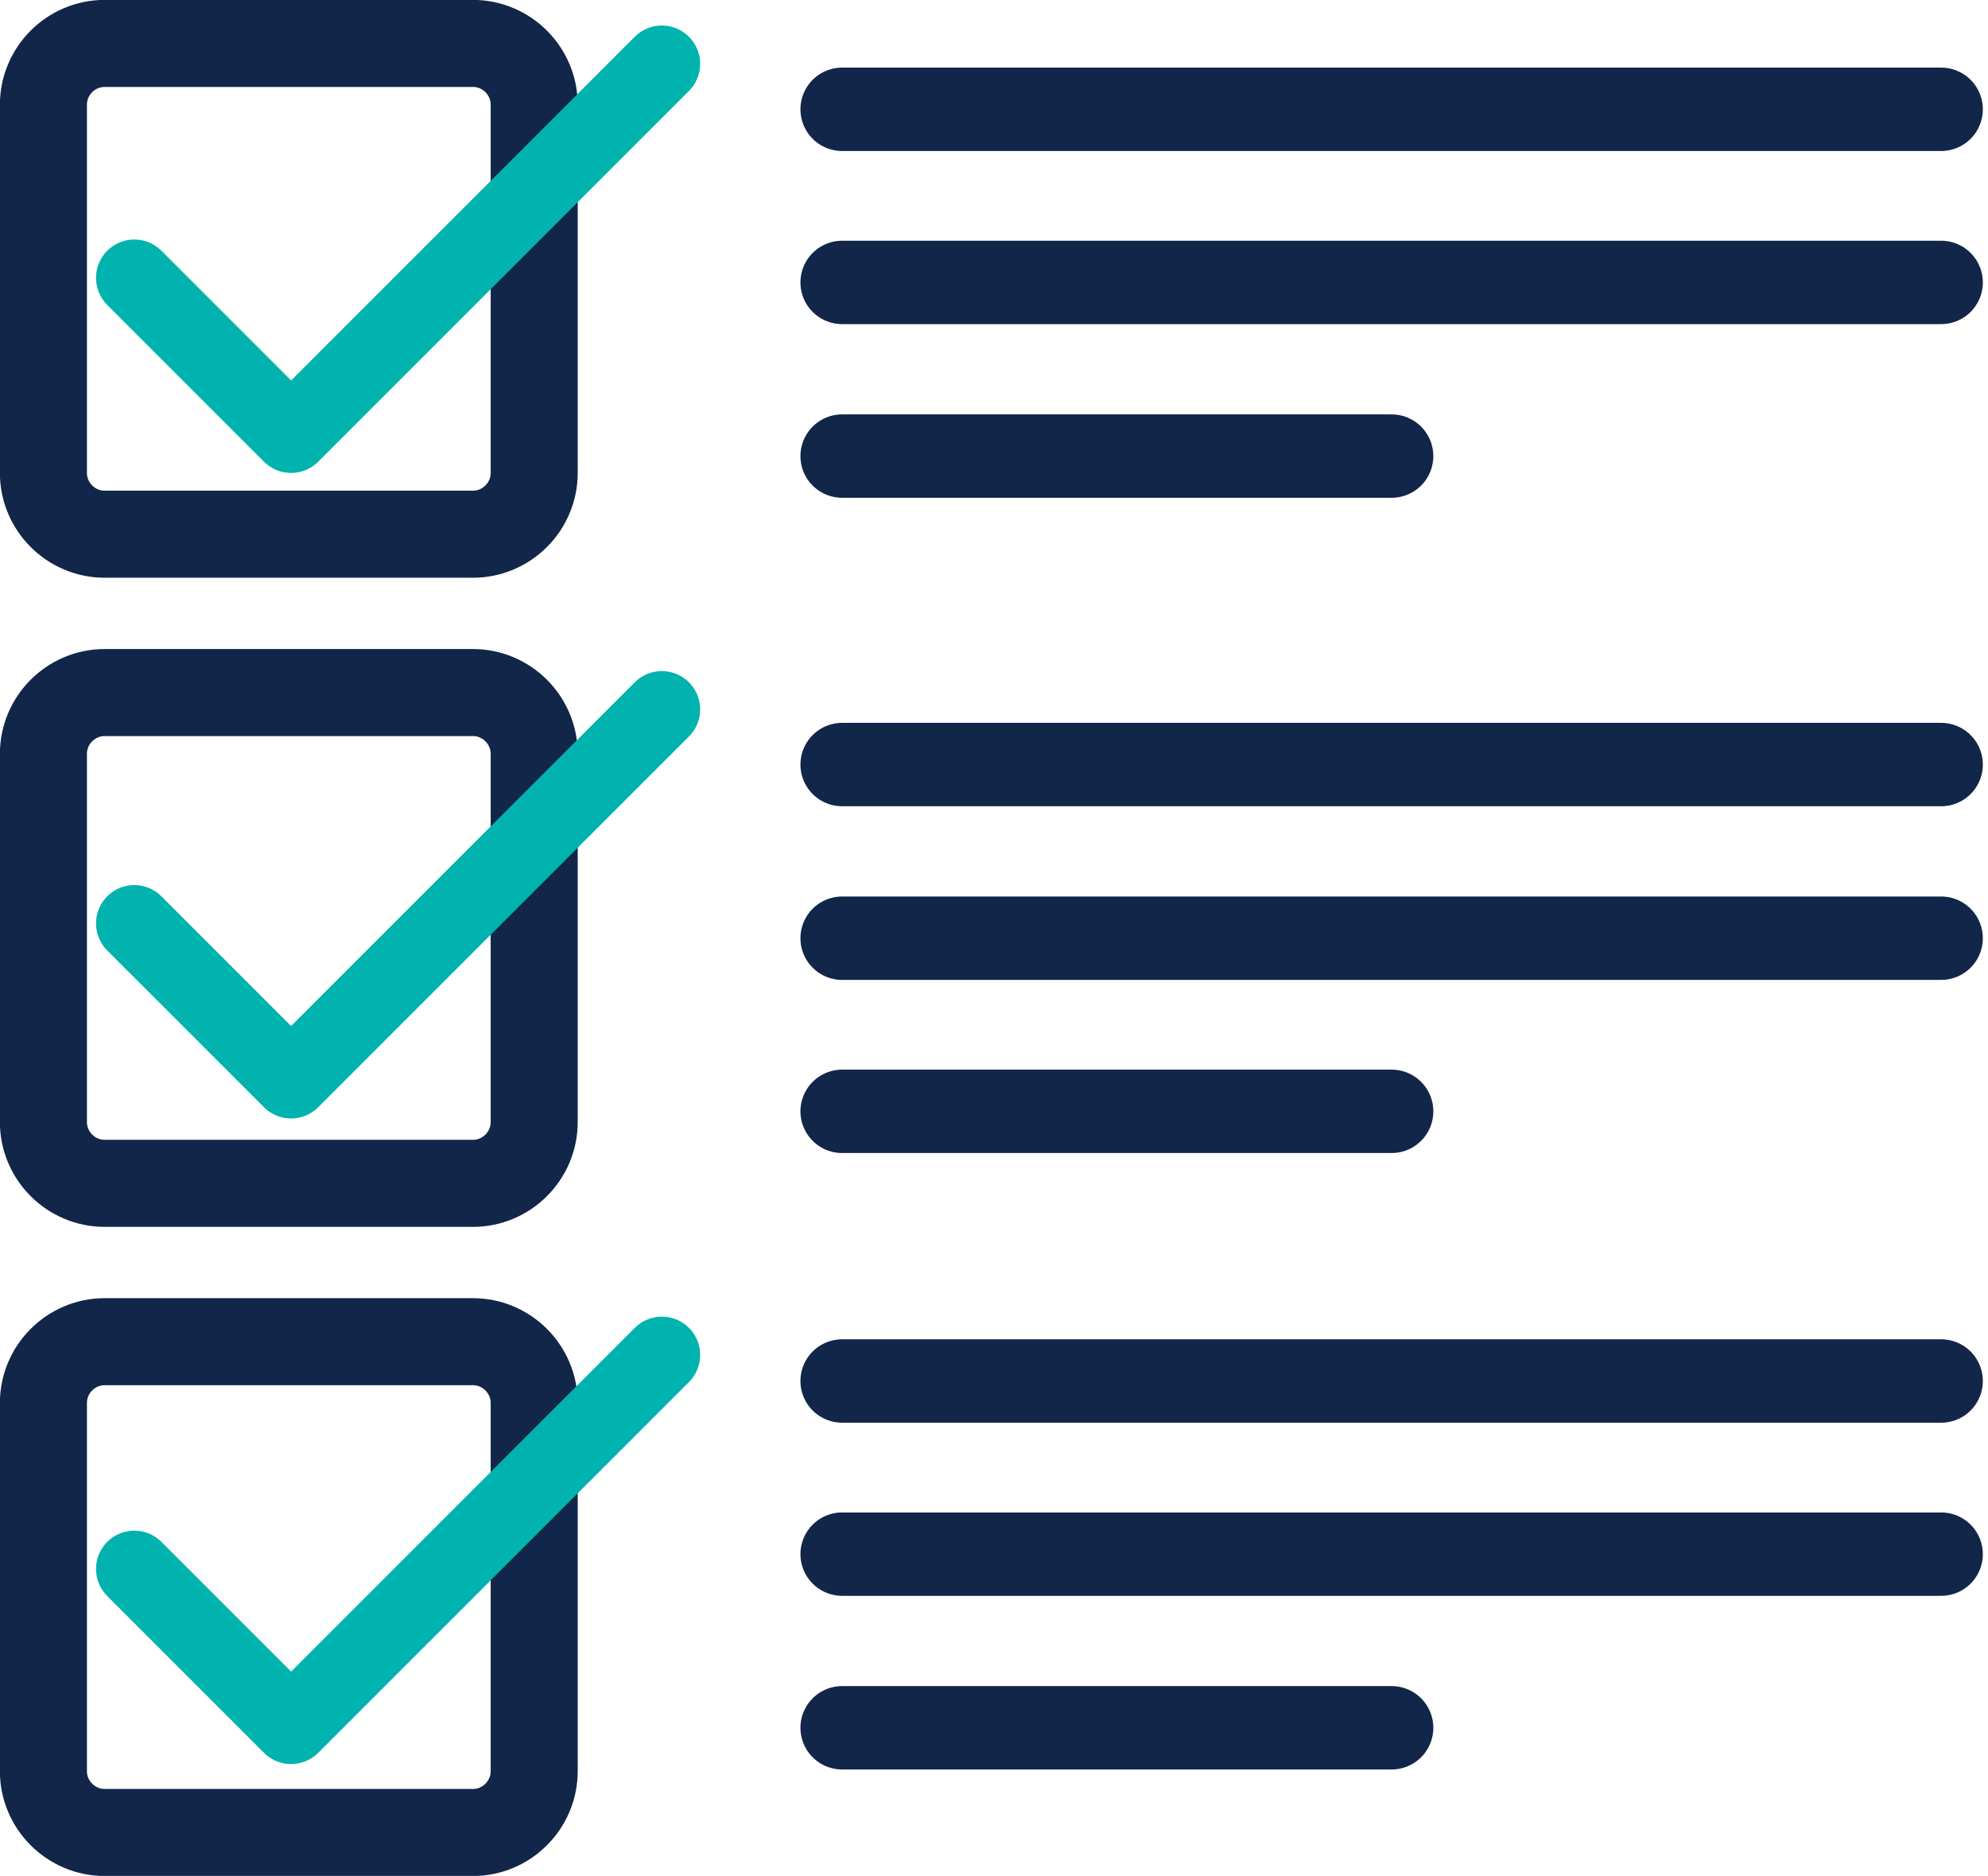 <svg width="124" height="117" viewBox="0 0 124 117" fill="none" xmlns="http://www.w3.org/2000/svg">
<g clip-path="url(#clip0)">
<path d="M29.497 33.319H6.53C4.428 33.319 2.708 31.599 2.708 29.497V6.53C2.708 4.428 4.428 2.708 6.53 2.708H29.497C31.6 2.708 33.32 4.428 33.32 6.53V29.497C33.32 31.599 31.6 33.319 29.497 33.319Z" stroke="#112649" stroke-width="5.429" stroke-miterlimit="10" stroke-linecap="round" stroke-linejoin="round"/>
<path d="M29.497 73.806H6.53C4.428 73.806 2.708 72.086 2.708 69.983V47.017C2.708 44.914 4.428 43.194 6.53 43.194H29.497C31.6 43.194 33.32 44.914 33.32 47.017V69.983C33.32 72.086 31.6 73.806 29.497 73.806Z" stroke="#112649" stroke-width="5.429" stroke-miterlimit="10" stroke-linecap="round" stroke-linejoin="round"/>
<path d="M29.497 114.292H6.53C4.428 114.292 2.708 112.572 2.708 110.47V87.503C2.708 85.401 4.428 83.681 6.53 83.681H29.497C31.6 83.681 33.32 85.401 33.32 87.503V110.47C33.32 112.572 31.6 114.292 29.497 114.292Z" stroke="#112649" stroke-width="5.429" stroke-miterlimit="10" stroke-linecap="round" stroke-linejoin="round"/>
<path d="M52.527 6.817H121.077" stroke="#112649" stroke-width="5.201" stroke-miterlimit="10" stroke-linecap="round" stroke-linejoin="round"/>
<path d="M52.527 17.615H121.077" stroke="#112649" stroke-width="5.201" stroke-miterlimit="10" stroke-linecap="round" stroke-linejoin="round"/>
<path d="M52.527 28.446H86.802" stroke="#112649" stroke-width="5.201" stroke-miterlimit="10" stroke-linecap="round" stroke-linejoin="round"/>
<path d="M52.527 47.685H121.077" stroke="#112649" stroke-width="5.201" stroke-miterlimit="10" stroke-linecap="round" stroke-linejoin="round"/>
<path d="M52.527 58.516H121.077" stroke="#112649" stroke-width="5.201" stroke-miterlimit="10" stroke-linecap="round" stroke-linejoin="round"/>
<path d="M52.527 69.314H86.802" stroke="#112649" stroke-width="5.201" stroke-miterlimit="10" stroke-linecap="round" stroke-linejoin="round"/>
<path d="M52.527 86.133H121.077" stroke="#112649" stroke-width="5.201" stroke-miterlimit="10" stroke-linecap="round" stroke-linejoin="round"/>
<path d="M52.527 96.932H121.077" stroke="#112649" stroke-width="5.201" stroke-miterlimit="10" stroke-linecap="round" stroke-linejoin="round"/>
<path d="M52.527 107.762H86.802" stroke="#112649" stroke-width="5.201" stroke-miterlimit="10" stroke-linecap="round" stroke-linejoin="round"/>
<path d="M8.378 97.856L18.157 107.635L41.283 84.509" stroke="#00B3AE" stroke-width="4.778" stroke-miterlimit="10" stroke-linecap="round" stroke-linejoin="round"/>
<path d="M8.378 57.592L18.157 67.371L41.283 44.245" stroke="#00B3AE" stroke-width="4.778" stroke-miterlimit="10" stroke-linecap="round" stroke-linejoin="round"/>
<path d="M8.378 17.329L18.157 27.108L41.283 3.982" stroke="#00B3AE" stroke-width="4.778" stroke-miterlimit="10" stroke-linecap="round" stroke-linejoin="round"/>
</g>
<defs>
<clipPath id="clip0">
<rect width="123.689" height="117" fill="white"/>
</clipPath>
</defs>
</svg>
